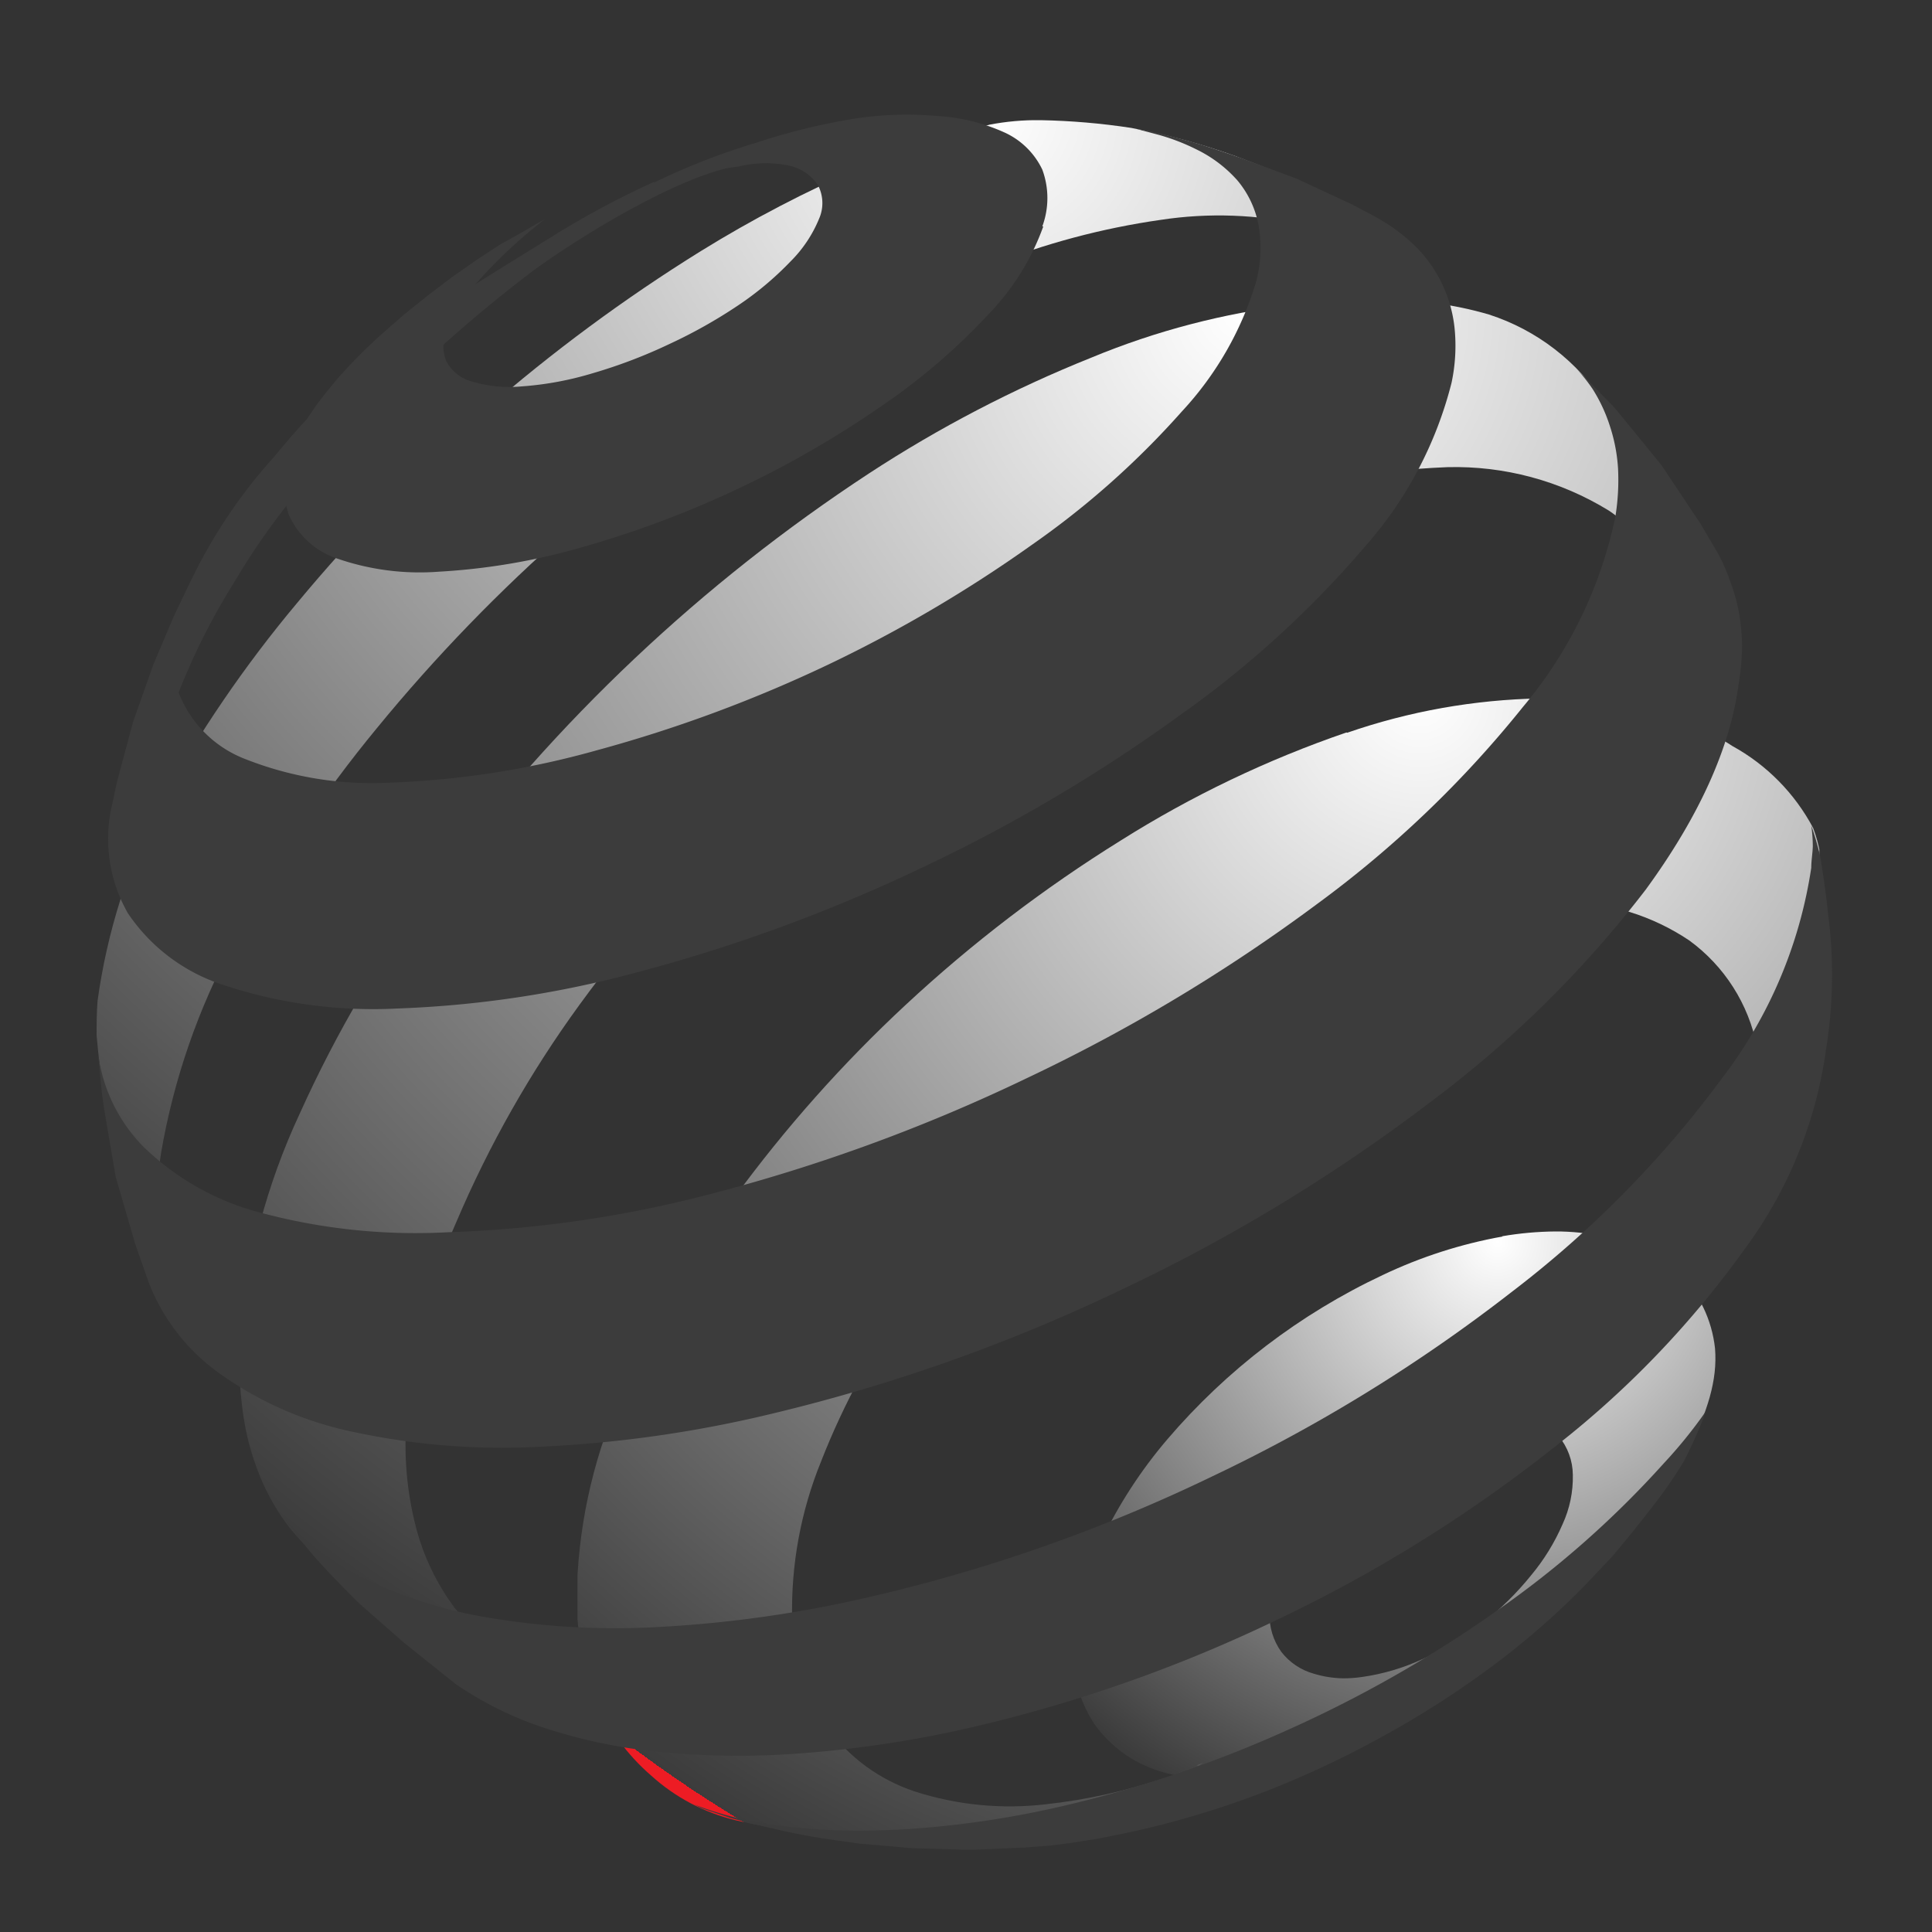 <svg id="Livello_1" data-name="Livello 1" xmlns="http://www.w3.org/2000/svg" xmlns:xlink="http://www.w3.org/1999/xlink" viewBox="0 0 100 100"><rect x="0" y="0" width="100" height="100" fill="#333333" stroke="none"/><defs><style>.cls-1{fill:none;}.cls-2{clip-path:url(#clip-path);}.cls-3{fill:url(#Sfumatura_senza_nome_6);}.cls-4{clip-path:url(#clip-path-2);}.cls-5{fill:#3c3c3c;}.cls-6{clip-path:url(#clip-path-3);}.cls-7{fill:url(#Sfumatura_senza_nome_6-2);}.cls-8{clip-path:url(#clip-path-4);}.cls-9{fill:url(#Sfumatura_senza_nome_6-3);}.cls-10{clip-path:url(#clip-path-5);}.cls-11{fill:url(#Sfumatura_senza_nome_9);}</style><clipPath id="clip-path"><path class="cls-1" d="M68,86.63a3.21,3.21,0,0,1-1.68-1.13,3.27,3.27,0,0,1-.61-2A6.26,6.26,0,0,1,66.29,81a11,11,0,0,1,1.65-2.57,16,16,0,0,1,2.44-2.34,16.54,16.54,0,0,1,3-1.82,11.85,11.85,0,0,1,3-1,6.4,6.4,0,0,1,2.53.07,3.4,3.4,0,0,1,1.77,1,3.18,3.18,0,0,1,.73,2,5.81,5.81,0,0,1-.53,2.55,10.89,10.89,0,0,1-1.64,2.66A15.8,15.8,0,0,1,76.76,84a15.55,15.55,0,0,1-3.14,1.88,11.21,11.21,0,0,1-3.12.92,6.58,6.58,0,0,1-1,.07A5.53,5.53,0,0,1,68,86.63M77.78,64a24.44,24.44,0,0,0-6.22,2,33.3,33.3,0,0,0-11.14,8.5A24.2,24.2,0,0,0,57,79.76,13.68,13.68,0,0,0,55.54,85a6.88,6.88,0,0,0,1.1,4.23A6.51,6.51,0,0,0,60,91.67a12.22,12.22,0,0,0,5.27.39c2-.24,4.16-1.41,6.53-2.46a30.7,30.7,0,0,0,6.24-4.13,32.75,32.75,0,0,0,5.35-5.14c1.5-1.84,3-3.27,3.91-5.08,1.09-2.19,1.6-3.8,1.47-5.45a6.47,6.47,0,0,0-1.91-3.94A7.23,7.23,0,0,0,83,64a11.53,11.53,0,0,0-2.49-.26,17.06,17.06,0,0,0-2.77.25"/></clipPath><radialGradient id="Sfumatura_senza_nome_6" cx="-234.12" cy="233.3" r="1.53" gradientTransform="matrix(21.29, 0, 0, -21.29, 5061.93, 5031.27)" gradientUnits="userSpaceOnUse"><stop offset="0" stop-color="#fff"/><stop offset="1" stop-color="#3c3c3c"/></radialGradient><clipPath id="clip-path-2"><path class="cls-1" d="M7.66,42.36v0ZM33.86,9.41a45.24,45.24,0,0,0-5.41,2.91c-6.12,3.81-9.76,5.82-14.25,11.31a27.07,27.07,0,0,0-4.11,6C9.47,30.92,8.73,33,8.73,33l-.31,2.36-.48,3.17-.25,2.85,0,.71,0-.49.09-.77.15-.79.19-.82a34.31,34.31,0,0,1,4-9.08A36.77,36.77,0,0,1,19,21.68,71.24,71.24,0,0,1,27.61,14c2.21-1.62,7.59-5,10.77-5.45l.2-.05a18,18,0,0,0-4.72,1"/></clipPath><clipPath id="clip-path-3"><path class="cls-1" d="M9.84,69.25l-.23-.37ZM72.89,14.8l-.5-.53ZM51.21,6.46a32,32,0,0,0-6.62,2.2A64.24,64.24,0,0,0,36.27,13a86.34,86.34,0,0,0-20.9,18.22A64.07,64.07,0,0,0,8.26,41.64,31.75,31.75,0,0,0,5.05,51.8C5,52.43,5,53,5,53.6a47.42,47.42,0,0,0,1.15,7,26.43,26.43,0,0,0,.79,2.9c.45,1.31,1.4,3.25,1.4,3.25l.46.83.82,1.34a10.56,10.56,0,0,1-.74-1.59A12,12,0,0,1,8.29,65a17.06,17.06,0,0,1-.18-2.54,19.92,19.92,0,0,1,.23-2.8,35.42,35.42,0,0,1,3.77-10.88,65.77,65.77,0,0,1,7.38-11.07,86.45,86.45,0,0,1,10-10.33,83.81,83.81,0,0,1,11.89-8.74,63.59,63.59,0,0,1,9.83-4.89,38.55,38.55,0,0,1,8.87-2.37,20,20,0,0,1,7.45.27,10.88,10.88,0,0,1,4.88,2.58l-1.83-1.89L68.09,10.2l-1.24-1L64,8.1a34.52,34.52,0,0,0-5.45-1.48,35.43,35.43,0,0,0-4.68-.4,13,13,0,0,0-2.69.24"/></clipPath><radialGradient id="Sfumatura_senza_nome_6-2" cx="-241.39" cy="230.07" r="1.53" gradientTransform="matrix(49.07, 0, 0, -49.07, 11896.05, 11295.7)" xlink:href="#Sfumatura_senza_nome_6"/><clipPath id="clip-path-4"><path class="cls-1" d="M29.25,87.09l-1-.36q.49.19,1,.36M66.94,15.78a39.31,39.31,0,0,0-10.45,2.73,65.58,65.58,0,0,0-11.52,6A87.83,87.83,0,0,0,22.58,45.65a64,64,0,0,0-7.07,12,34.12,34.12,0,0,0-3.08,11.6,19.22,19.22,0,0,0,.14,3.84,13.51,13.51,0,0,0,.88,3.31A11.36,11.36,0,0,0,15,79.09a10.55,10.55,0,0,0,2.3,2.12l3,1.93,2.87,1.53,3.18,1.4,1.83.66a11.58,11.58,0,0,1-2.63-1.47A10.75,10.75,0,0,1,23,82.45a12.07,12.07,0,0,1-1.55-3.72A16.91,16.91,0,0,1,21,74.17a30.94,30.94,0,0,1,2.62-10.92A57,57,0,0,1,30,52a77.62,77.62,0,0,1,9.3-10.59,76.32,76.32,0,0,1,11.52-9,57.94,57.94,0,0,1,12-5.93,41.67,41.67,0,0,1,12.09-2.3,15.19,15.19,0,0,1,8.35,2.24c2.28,1.5,2.72,4,3.47,7.13l1.2-.26h0L84.07,23.13l-1-2.22a11.23,11.23,0,0,0-6-4.63,18.38,18.38,0,0,0-5.79-.73,41.66,41.66,0,0,0-4.3.23"/></clipPath><radialGradient id="Sfumatura_senza_nome_6-3" cx="-241.63" cy="229.8" r="1.53" gradientTransform="matrix(52.36, 0, 0, -52.36, 12716.04, 12048.52)" xlink:href="#Sfumatura_senza_nome_6"/><clipPath id="clip-path-5"><path class="cls-1" d="M60.37,92c.51-.18,1-.36,1.56-.57Zm1.68-.62-.12,0,.33-.13Zm.21-.08.35-.15ZM69.7,37.91A56,56,0,0,0,58,43.51,72.55,72.55,0,0,0,46.89,52,70.2,70.2,0,0,0,38,62a50.5,50.5,0,0,0-6,10.55,26.74,26.74,0,0,0-2.15,10.15,14.35,14.35,0,0,0,1,5.28A10.63,10.63,0,0,0,33.7,91.9a10,10,0,0,0,4.39,2.32,31.13,31.13,0,0,0,5.84.79h.48l3.36-.21,3.29-.42,1.63-.28,3-.68,2.91-.82.8-.27,1-.34a28.9,28.9,0,0,1-6.28,1.4,16,16,0,0,1-6.79-.67,9.17,9.17,0,0,1-4.5-3.29A10.47,10.47,0,0,1,41,83.77a20.41,20.41,0,0,1,1.5-8.13,38.74,38.74,0,0,1,4.64-8.52,53.82,53.82,0,0,1,7.07-8,54.76,54.76,0,0,1,8.95-6.82,42.75,42.75,0,0,1,9.43-4.37A24.35,24.35,0,0,1,81,46.68a11.76,11.76,0,0,1,6.44,2,8.93,8.93,0,0,1,3.5,5.5c.27-.75,1.87-1.3,2.08-2s.39-1.51.54-2.28.61-5,.65-5.72a7.42,7.42,0,0,0-.36-1.32,10.4,10.4,0,0,0-4.19-4.25c-2.16-1.45-6.3-2.4-9.49-2.46h-.45a32.37,32.37,0,0,0-10,1.78"/></clipPath><radialGradient id="Sfumatura_senza_nome_9" cx="-240.69" cy="230.15" r="1.53" gradientTransform="matrix(44.67, 0, 0, -44.67, 10825.13, 10316.63)" gradientUnits="userSpaceOnUse"><stop offset="0" stop-color="#fff"/><stop offset="1" stop-color="#3c3c3c"/><stop offset="1" stop-color="#ed1c24"/></radialGradient></defs><g class="cls-2"><rect class="cls-3" x="55.48" y="63.74" width="33.45" height="28.56"/></g><g class="cls-4"><rect class="cls-5" x="7.66" y="8.45" width="30.92" height="33.9"/></g><g class="cls-6"><rect class="cls-7" x="4.95" y="6.22" width="67.94" height="63.04"/></g><g class="cls-8"><rect class="cls-9" x="12.35" y="15.55" width="75.56" height="71.53"/></g><g class="cls-10"><rect class="cls-11" x="29.89" y="36.13" width="64.28" height="58.88"/></g><path class="cls-5" d="M54,11.72a12.71,12.71,0,0,1-2.84,4.55A32.35,32.35,0,0,1,45.65,21a51.57,51.57,0,0,1-7.29,4.22,51.94,51.94,0,0,1-8.22,3.1,33.33,33.33,0,0,1-7.42,1.27,13.05,13.05,0,0,1-5.21-.66,4.19,4.19,0,0,1-2.58-2.33,4.84,4.84,0,0,1,.38-3.72A11.63,11.63,0,0,1,16,21.52a16.21,16.21,0,0,1,1-1.35c.36-.46.76-.91,1.19-1.36s.89-.9,1.38-1.35l1.32-1.16,1.31-1.05,1.23-.93,1.23-.86,1.22-.8L27.06,12l1.16-.67a25.68,25.68,0,0,0-3.53,3.29,11.18,11.18,0,0,0-1.49,2.26,2.22,2.22,0,0,0-.11,1.8,2.12,2.12,0,0,0,1.35,1.07A6.78,6.78,0,0,0,27,20a16.75,16.75,0,0,0,3.64-.67,26.41,26.41,0,0,0,4-1.52,25.87,25.87,0,0,0,3.56-2,16.31,16.31,0,0,0,2.71-2.27,6.72,6.72,0,0,0,1.49-2.23,2,2,0,0,0-.07-1.74,2.42,2.42,0,0,0-1.5-1,5.89,5.89,0,0,0-2.6.05,29.62,29.62,0,0,0-3.48.66,14.07,14.07,0,0,0-2.13.8,35.32,35.32,0,0,1,6.58-2.71,32.43,32.43,0,0,1,4.46-1.13A17.5,17.5,0,0,1,48.45,6,9.81,9.81,0,0,1,52,6.86a4,4,0,0,1,1.95,1.92,4.25,4.25,0,0,1,0,2.94"/><path class="cls-5" d="M88.32,73a23.41,23.41,0,0,1-1.16,2.63,23,23,0,0,1-1.51,2.2l-.56.72c-.61.79-1.63,2-1.63,2L82.09,82a39.75,39.75,0,0,1-4.8,4.2,47.81,47.81,0,0,1-5.77,3.7,49.47,49.47,0,0,1-6.48,3,47.23,47.23,0,0,1-6.86,2l-1.35.27-1.33.21c-.44.06-.87.12-1.3.16L53,95.63l-2.54.11h-.55l-2.72-.08-2.75-.24-.77-.11c-1.15-.16-1.8-.26-2.93-.5s-2.93-.71-2.93-.71l-1.47-.5-.41-.2a18,18,0,0,0,3.76,1,30.89,30.89,0,0,0,4.34.35,41.14,41.14,0,0,0,4.86-.24,49.58,49.58,0,0,0,5.32-.85A62.33,62.33,0,0,0,66.52,89.6a64.05,64.05,0,0,0,11-6.26,50.14,50.14,0,0,0,8.59-7.59A24.36,24.36,0,0,0,88.33,73Z"/><path class="cls-5" d="M64.1,8.13l3,1.11L70,10.59l1,.53a9.65,9.65,0,0,1,2.13,1.5A7,7,0,0,1,75.29,17a9.16,9.16,0,0,1-.16,2.82,20.29,20.29,0,0,1-4.47,8.46A52.26,52.26,0,0,1,61.1,37a82.8,82.8,0,0,1-13.21,7.83,84.26,84.26,0,0,1-15,5.52,55.24,55.24,0,0,1-12.32,1.85A24.61,24.61,0,0,1,11.62,51a9.44,9.44,0,0,1-5-3.73,7.76,7.76,0,0,1-.79-5.74l.21-1,.84-3.14,1.06-3L9,31.89l1-2.09-.16.42,0,.09a7.5,7.5,0,0,0-.64,5.41,6,6,0,0,0,3.55,3.59,17.83,17.83,0,0,0,7.42,1.2,45.58,45.58,0,0,0,10.74-1.68,71.48,71.48,0,0,0,12-4.45A70.75,70.75,0,0,0,53.41,28.2a44,44,0,0,0,7.77-6.91A17,17,0,0,0,65,14.64a6.82,6.82,0,0,0,.14-3,5.06,5.06,0,0,0-1.09-2.3A6.81,6.81,0,0,0,61.9,7.72a10.84,10.84,0,0,0-2-.76l-1.09-.29c.47.07.73.12,1.09.2,0,0,1.06.27,1.73.46,1,.28,2.46.8,2.46.8"/><path class="cls-5" d="M83.75,21.32,86,24.08l2,3,.89,1.51A9,9,0,0,1,89.52,30,9.65,9.65,0,0,1,90,31.66a11.3,11.3,0,0,1,.17,1.77A12.6,12.6,0,0,1,90,35.34c-.43,3.39-2.11,7-4.82,10.71A57.16,57.16,0,0,1,74,57.07a89.26,89.26,0,0,1-15.82,9.62,90.48,90.48,0,0,1-18.17,6.47,63.35,63.35,0,0,1-12.21,1.73,36.6,36.6,0,0,1-9.68-.81,18.2,18.2,0,0,1-6.77-3,10.4,10.4,0,0,1-3.66-4.72l-.7-2-1-3.44L5.4,57.47l-.14-1-.19-2h0a8.4,8.4,0,0,0,2.31,4.84,13.54,13.54,0,0,0,6.15,3.47,31,31,0,0,0,9.67,1A61.22,61.22,0,0,0,36,62a89.86,89.86,0,0,0,17.16-6.2,88.8,88.8,0,0,0,15-9A56.32,56.32,0,0,0,78.82,36.6a22.39,22.39,0,0,0,4.79-9.85,11.86,11.86,0,0,0,.14-2.49,8.67,8.67,0,0,0-.42-2.2,8.29,8.29,0,0,0-.9-1.93,8.89,8.89,0,0,0-.79-1v0L83.47,21Z"/><path class="cls-5" d="M94.6,47.14a24.2,24.2,0,0,1-.09,7.21,22.48,22.48,0,0,1-4.22,10.32A49.37,49.37,0,0,1,80.33,75a74.55,74.55,0,0,1-14.21,8.83,75.76,75.76,0,0,1-16.46,5.72,58.89,58.89,0,0,1-8.31,1.21,42,42,0,0,1-7.22-.08,27.6,27.6,0,0,1-6-1.26,18,18,0,0,1-4.58-2.28L20.88,85,18.6,83s-1.54-1.51-2.44-2.56c-.64-.75-1.57-2-1.57-2a13.48,13.48,0,0,0,3.95,3.09,23.08,23.08,0,0,0,6.75,2.2,39.54,39.54,0,0,0,8.85.48,62.77,62.77,0,0,0,10.69-1.51,84.32,84.32,0,0,0,17.91-6.28,83.76,83.76,0,0,0,15.52-9.56A54.91,54.91,0,0,0,89.14,55.8a23.68,23.68,0,0,0,4.61-10.88c0-.38.07-.75.08-1.11a7.51,7.51,0,0,0-.08-1.08,14.13,14.13,0,0,1,.46,1.58s.29,1.72.39,2.83"/></svg>